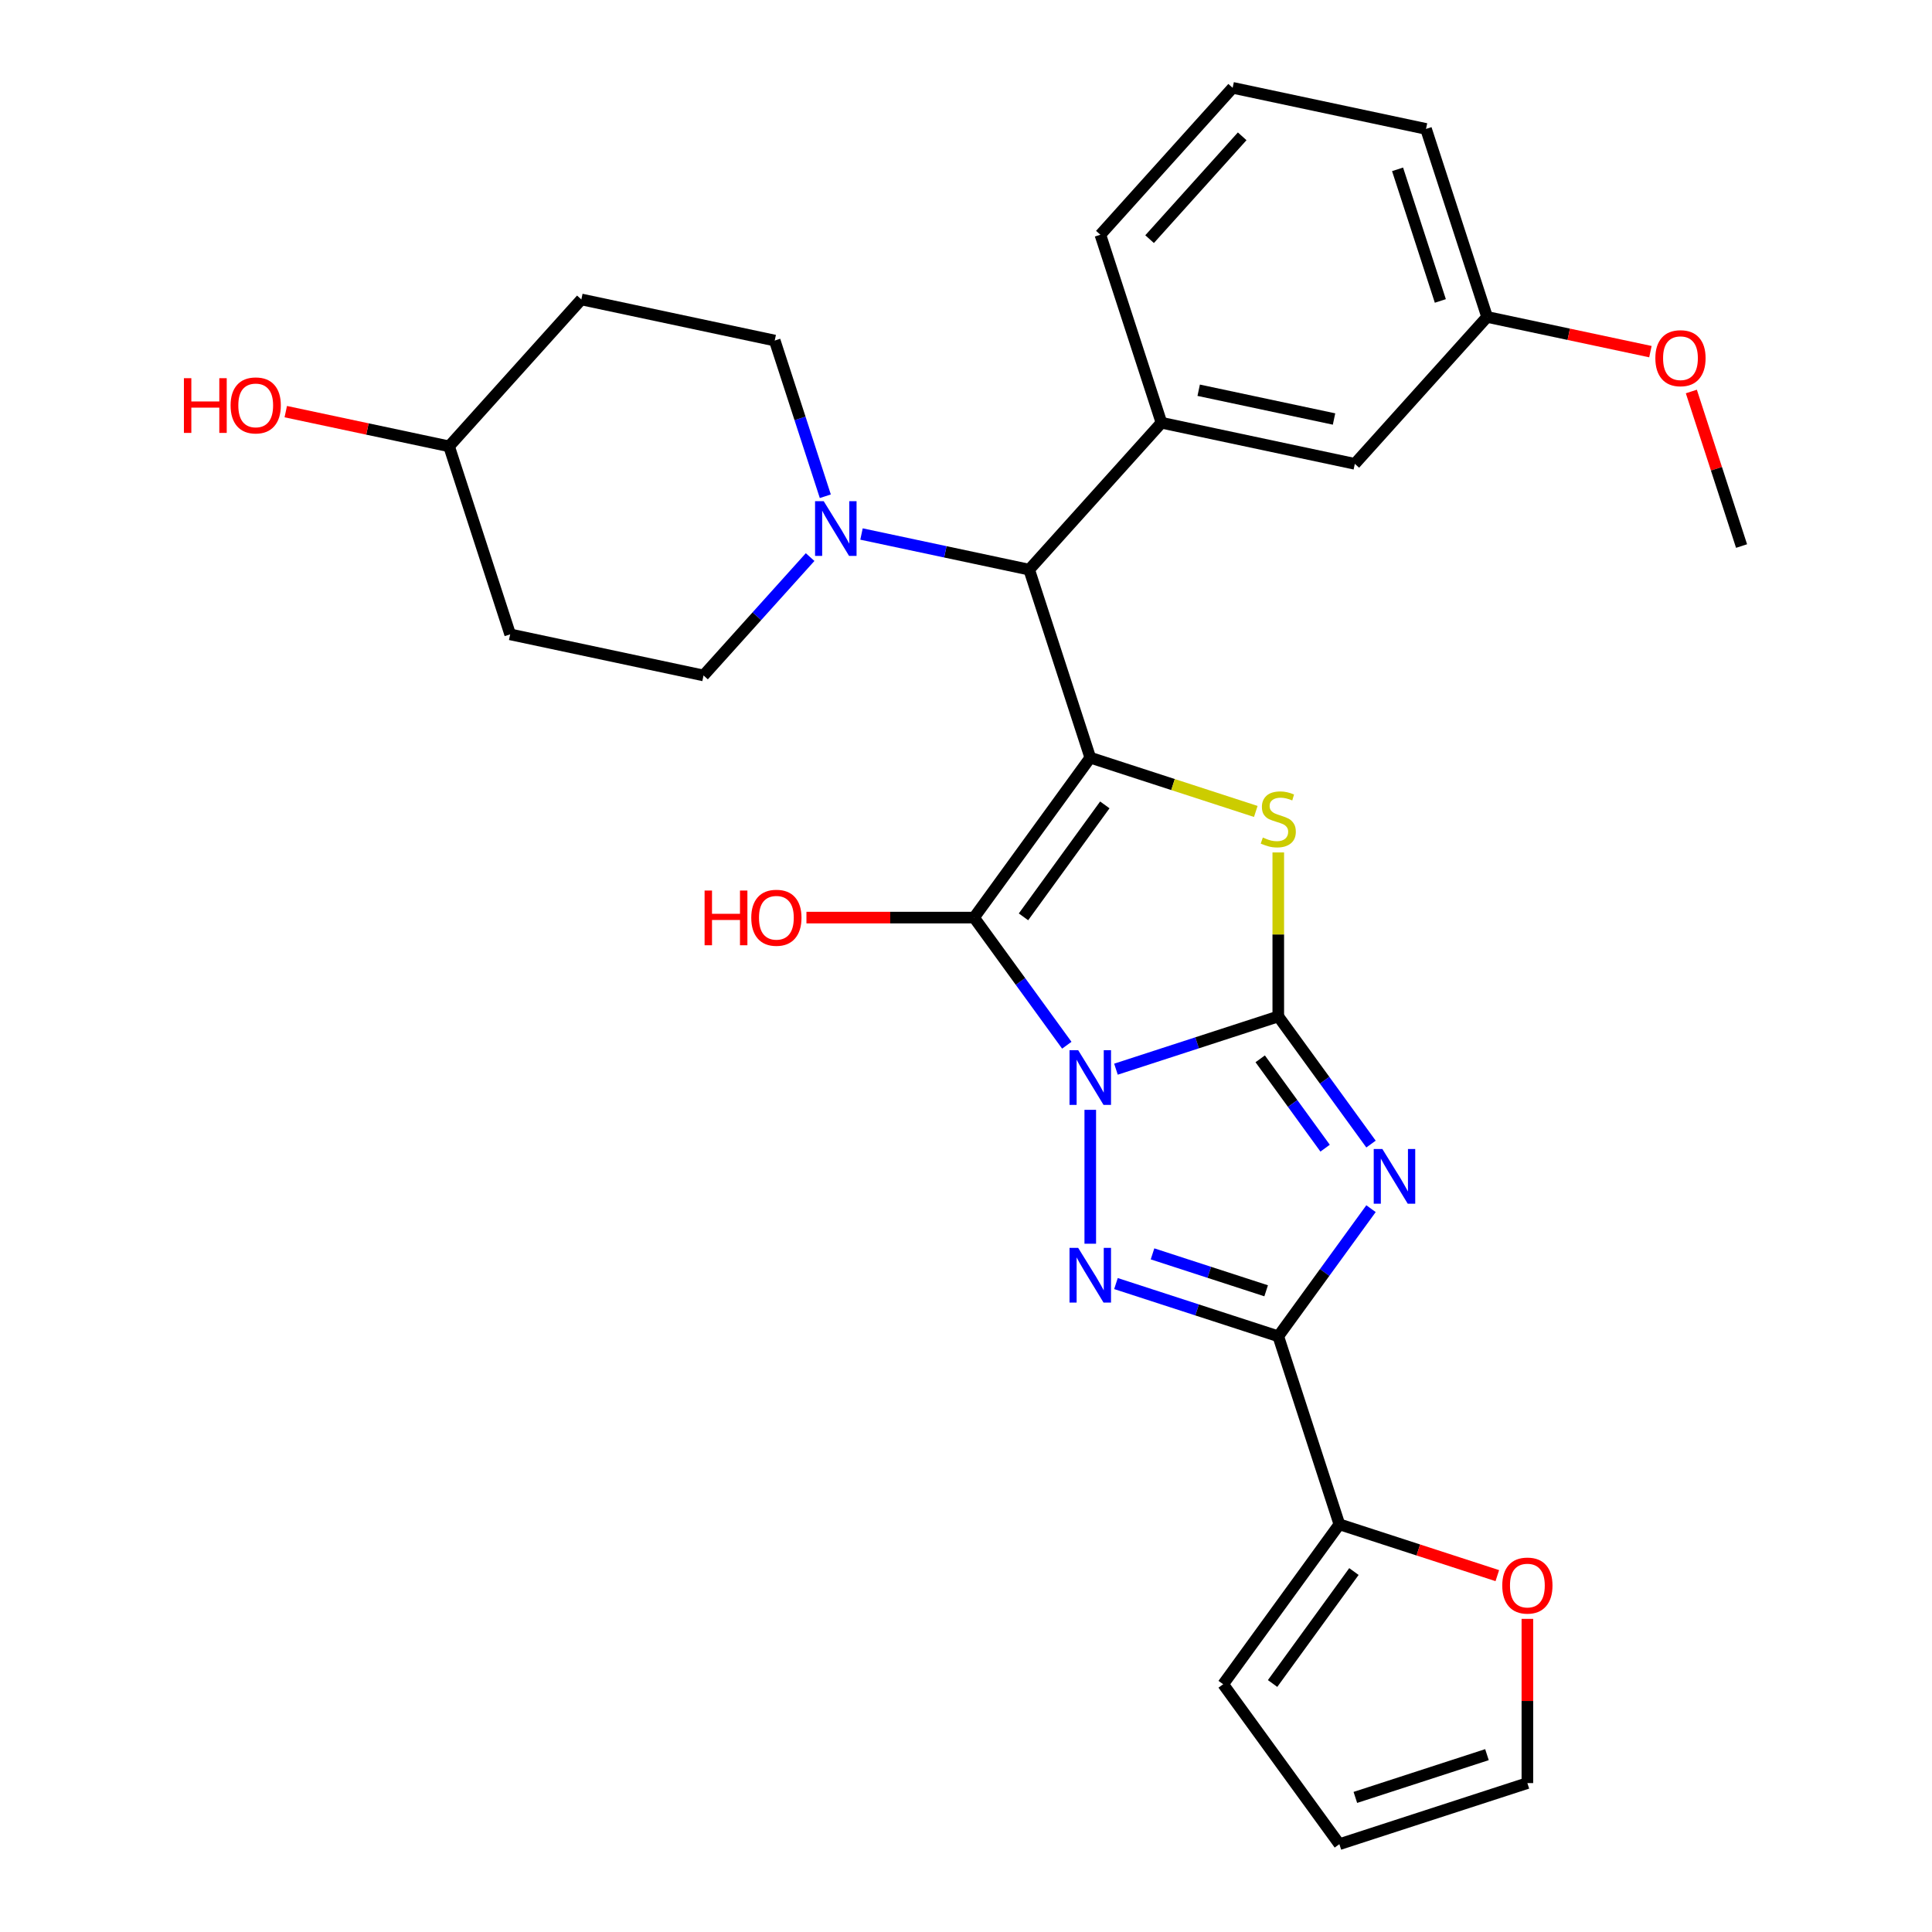 <?xml version='1.0' encoding='iso-8859-1'?>
<svg version='1.1' baseProfile='full'
              xmlns='http://www.w3.org/2000/svg'
                      xmlns:rdkit='http://www.rdkit.org/xml'
                      xmlns:xlink='http://www.w3.org/1999/xlink'
                  xml:space='preserve'
width='1000px' height='1000px' viewBox='0 0 1000 1000'>
<!-- END OF HEADER -->
<rect style='opacity:1.0;fill:#FFFFFF;stroke:none' width='1000' height='1000' x='0' y='0'> </rect>
<path class='bond-0' d='M 577.618,553.406 L 619.626,539.757' style='fill:none;fill-rule:evenodd;stroke:#0000FF;stroke-width:6px;stroke-linecap:butt;stroke-linejoin:miter;stroke-opacity:1' />
<path class='bond-0' d='M 619.626,539.757 L 661.635,526.107' style='fill:none;fill-rule:evenodd;stroke:#000000;stroke-width:6px;stroke-linecap:butt;stroke-linejoin:miter;stroke-opacity:1' />
<path class='bond-2' d='M 552.174,541.009 L 528.175,507.977' style='fill:none;fill-rule:evenodd;stroke:#0000FF;stroke-width:6px;stroke-linecap:butt;stroke-linejoin:miter;stroke-opacity:1' />
<path class='bond-2' d='M 528.175,507.977 L 504.176,474.946' style='fill:none;fill-rule:evenodd;stroke:#000000;stroke-width:6px;stroke-linecap:butt;stroke-linejoin:miter;stroke-opacity:1' />
<path class='bond-4' d='M 564.32,574.445 L 564.32,643.749' style='fill:none;fill-rule:evenodd;stroke:#0000FF;stroke-width:6px;stroke-linecap:butt;stroke-linejoin:miter;stroke-opacity:1' />
<path class='bond-3' d='M 661.635,526.107 L 685.634,559.139' style='fill:none;fill-rule:evenodd;stroke:#000000;stroke-width:6px;stroke-linecap:butt;stroke-linejoin:miter;stroke-opacity:1' />
<path class='bond-3' d='M 685.634,559.139 L 709.632,592.17' style='fill:none;fill-rule:evenodd;stroke:#0000FF;stroke-width:6px;stroke-linecap:butt;stroke-linejoin:miter;stroke-opacity:1' />
<path class='bond-3' d='M 652.278,548.046 L 669.077,571.168' style='fill:none;fill-rule:evenodd;stroke:#000000;stroke-width:6px;stroke-linecap:butt;stroke-linejoin:miter;stroke-opacity:1' />
<path class='bond-3' d='M 669.077,571.168 L 685.876,594.29' style='fill:none;fill-rule:evenodd;stroke:#0000FF;stroke-width:6px;stroke-linecap:butt;stroke-linejoin:miter;stroke-opacity:1' />
<path class='bond-6' d='M 661.635,526.107 L 661.635,483.665' style='fill:none;fill-rule:evenodd;stroke:#000000;stroke-width:6px;stroke-linecap:butt;stroke-linejoin:miter;stroke-opacity:1' />
<path class='bond-6' d='M 661.635,483.665 L 661.635,441.223' style='fill:none;fill-rule:evenodd;stroke:#CCCC00;stroke-width:6px;stroke-linecap:butt;stroke-linejoin:miter;stroke-opacity:1' />
<path class='bond-1' d='M 564.32,392.165 L 504.176,474.946' style='fill:none;fill-rule:evenodd;stroke:#000000;stroke-width:6px;stroke-linecap:butt;stroke-linejoin:miter;stroke-opacity:1' />
<path class='bond-1' d='M 571.855,416.611 L 529.754,474.558' style='fill:none;fill-rule:evenodd;stroke:#000000;stroke-width:6px;stroke-linecap:butt;stroke-linejoin:miter;stroke-opacity:1' />
<path class='bond-7' d='M 564.32,392.165 L 532.701,294.85' style='fill:none;fill-rule:evenodd;stroke:#000000;stroke-width:6px;stroke-linecap:butt;stroke-linejoin:miter;stroke-opacity:1' />
<path class='bond-30' d='M 564.32,392.165 L 607.158,406.084' style='fill:none;fill-rule:evenodd;stroke:#000000;stroke-width:6px;stroke-linecap:butt;stroke-linejoin:miter;stroke-opacity:1' />
<path class='bond-30' d='M 607.158,406.084 L 649.997,420.003' style='fill:none;fill-rule:evenodd;stroke:#CCCC00;stroke-width:6px;stroke-linecap:butt;stroke-linejoin:miter;stroke-opacity:1' />
<path class='bond-15' d='M 504.176,474.946 L 460.794,474.946' style='fill:none;fill-rule:evenodd;stroke:#000000;stroke-width:6px;stroke-linecap:butt;stroke-linejoin:miter;stroke-opacity:1' />
<path class='bond-15' d='M 460.794,474.946 L 417.412,474.946' style='fill:none;fill-rule:evenodd;stroke:#FF0000;stroke-width:6px;stroke-linecap:butt;stroke-linejoin:miter;stroke-opacity:1' />
<path class='bond-29' d='M 709.632,625.606 L 685.634,658.638' style='fill:none;fill-rule:evenodd;stroke:#0000FF;stroke-width:6px;stroke-linecap:butt;stroke-linejoin:miter;stroke-opacity:1' />
<path class='bond-29' d='M 685.634,658.638 L 661.635,691.669' style='fill:none;fill-rule:evenodd;stroke:#000000;stroke-width:6px;stroke-linecap:butt;stroke-linejoin:miter;stroke-opacity:1' />
<path class='bond-5' d='M 577.618,664.37 L 619.626,678.02' style='fill:none;fill-rule:evenodd;stroke:#0000FF;stroke-width:6px;stroke-linecap:butt;stroke-linejoin:miter;stroke-opacity:1' />
<path class='bond-5' d='M 619.626,678.02 L 661.635,691.669' style='fill:none;fill-rule:evenodd;stroke:#000000;stroke-width:6px;stroke-linecap:butt;stroke-linejoin:miter;stroke-opacity:1' />
<path class='bond-5' d='M 596.545,649.002 L 625.95,658.557' style='fill:none;fill-rule:evenodd;stroke:#0000FF;stroke-width:6px;stroke-linecap:butt;stroke-linejoin:miter;stroke-opacity:1' />
<path class='bond-5' d='M 625.95,658.557 L 655.356,668.111' style='fill:none;fill-rule:evenodd;stroke:#000000;stroke-width:6px;stroke-linecap:butt;stroke-linejoin:miter;stroke-opacity:1' />
<path class='bond-9' d='M 661.635,691.669 L 693.254,788.984' style='fill:none;fill-rule:evenodd;stroke:#000000;stroke-width:6px;stroke-linecap:butt;stroke-linejoin:miter;stroke-opacity:1' />
<path class='bond-8' d='M 532.701,294.85 L 489.306,285.627' style='fill:none;fill-rule:evenodd;stroke:#000000;stroke-width:6px;stroke-linecap:butt;stroke-linejoin:miter;stroke-opacity:1' />
<path class='bond-8' d='M 489.306,285.627 L 445.912,276.403' style='fill:none;fill-rule:evenodd;stroke:#0000FF;stroke-width:6px;stroke-linecap:butt;stroke-linejoin:miter;stroke-opacity:1' />
<path class='bond-10' d='M 532.701,294.85 L 601.168,218.81' style='fill:none;fill-rule:evenodd;stroke:#000000;stroke-width:6px;stroke-linecap:butt;stroke-linejoin:miter;stroke-opacity:1' />
<path class='bond-13' d='M 427.182,256.858 L 414.088,216.56' style='fill:none;fill-rule:evenodd;stroke:#0000FF;stroke-width:6px;stroke-linecap:butt;stroke-linejoin:miter;stroke-opacity:1' />
<path class='bond-13' d='M 414.088,216.56 L 400.994,176.262' style='fill:none;fill-rule:evenodd;stroke:#000000;stroke-width:6px;stroke-linecap:butt;stroke-linejoin:miter;stroke-opacity:1' />
<path class='bond-14' d='M 419.316,288.345 L 391.731,318.981' style='fill:none;fill-rule:evenodd;stroke:#0000FF;stroke-width:6px;stroke-linecap:butt;stroke-linejoin:miter;stroke-opacity:1' />
<path class='bond-14' d='M 391.731,318.981 L 364.147,349.617' style='fill:none;fill-rule:evenodd;stroke:#000000;stroke-width:6px;stroke-linecap:butt;stroke-linejoin:miter;stroke-opacity:1' />
<path class='bond-11' d='M 693.254,788.984 L 734.133,802.266' style='fill:none;fill-rule:evenodd;stroke:#000000;stroke-width:6px;stroke-linecap:butt;stroke-linejoin:miter;stroke-opacity:1' />
<path class='bond-11' d='M 734.133,802.266 L 775.011,815.548' style='fill:none;fill-rule:evenodd;stroke:#FF0000;stroke-width:6px;stroke-linecap:butt;stroke-linejoin:miter;stroke-opacity:1' />
<path class='bond-16' d='M 693.254,788.984 L 633.11,871.765' style='fill:none;fill-rule:evenodd;stroke:#000000;stroke-width:6px;stroke-linecap:butt;stroke-linejoin:miter;stroke-opacity:1' />
<path class='bond-16' d='M 700.789,813.43 L 658.688,871.376' style='fill:none;fill-rule:evenodd;stroke:#000000;stroke-width:6px;stroke-linecap:butt;stroke-linejoin:miter;stroke-opacity:1' />
<path class='bond-12' d='M 601.168,218.81 L 701.255,240.084' style='fill:none;fill-rule:evenodd;stroke:#000000;stroke-width:6px;stroke-linecap:butt;stroke-linejoin:miter;stroke-opacity:1' />
<path class='bond-12' d='M 620.436,201.984 L 690.496,216.876' style='fill:none;fill-rule:evenodd;stroke:#000000;stroke-width:6px;stroke-linecap:butt;stroke-linejoin:miter;stroke-opacity:1' />
<path class='bond-23' d='M 601.168,218.81 L 569.548,121.495' style='fill:none;fill-rule:evenodd;stroke:#000000;stroke-width:6px;stroke-linecap:butt;stroke-linejoin:miter;stroke-opacity:1' />
<path class='bond-17' d='M 790.569,837.921 L 790.569,880.424' style='fill:none;fill-rule:evenodd;stroke:#FF0000;stroke-width:6px;stroke-linecap:butt;stroke-linejoin:miter;stroke-opacity:1' />
<path class='bond-17' d='M 790.569,880.424 L 790.569,922.926' style='fill:none;fill-rule:evenodd;stroke:#000000;stroke-width:6px;stroke-linecap:butt;stroke-linejoin:miter;stroke-opacity:1' />
<path class='bond-22' d='M 701.255,240.084 L 769.722,164.043' style='fill:none;fill-rule:evenodd;stroke:#000000;stroke-width:6px;stroke-linecap:butt;stroke-linejoin:miter;stroke-opacity:1' />
<path class='bond-20' d='M 400.994,176.262 L 300.908,154.988' style='fill:none;fill-rule:evenodd;stroke:#000000;stroke-width:6px;stroke-linecap:butt;stroke-linejoin:miter;stroke-opacity:1' />
<path class='bond-19' d='M 364.147,349.617 L 264.06,328.343' style='fill:none;fill-rule:evenodd;stroke:#000000;stroke-width:6px;stroke-linecap:butt;stroke-linejoin:miter;stroke-opacity:1' />
<path class='bond-18' d='M 633.11,871.765 L 693.254,954.545' style='fill:none;fill-rule:evenodd;stroke:#000000;stroke-width:6px;stroke-linecap:butt;stroke-linejoin:miter;stroke-opacity:1' />
<path class='bond-31' d='M 790.569,922.926 L 693.254,954.545' style='fill:none;fill-rule:evenodd;stroke:#000000;stroke-width:6px;stroke-linecap:butt;stroke-linejoin:miter;stroke-opacity:1' />
<path class='bond-31' d='M 769.648,908.206 L 701.528,930.34' style='fill:none;fill-rule:evenodd;stroke:#000000;stroke-width:6px;stroke-linecap:butt;stroke-linejoin:miter;stroke-opacity:1' />
<path class='bond-21' d='M 264.06,328.343 L 232.44,231.028' style='fill:none;fill-rule:evenodd;stroke:#000000;stroke-width:6px;stroke-linecap:butt;stroke-linejoin:miter;stroke-opacity:1' />
<path class='bond-33' d='M 300.908,154.988 L 232.44,231.028' style='fill:none;fill-rule:evenodd;stroke:#000000;stroke-width:6px;stroke-linecap:butt;stroke-linejoin:miter;stroke-opacity:1' />
<path class='bond-24' d='M 232.44,231.028 L 190.176,222.045' style='fill:none;fill-rule:evenodd;stroke:#000000;stroke-width:6px;stroke-linecap:butt;stroke-linejoin:miter;stroke-opacity:1' />
<path class='bond-24' d='M 190.176,222.045 L 147.912,213.061' style='fill:none;fill-rule:evenodd;stroke:#FF0000;stroke-width:6px;stroke-linecap:butt;stroke-linejoin:miter;stroke-opacity:1' />
<path class='bond-25' d='M 769.722,164.043 L 811.986,173.027' style='fill:none;fill-rule:evenodd;stroke:#000000;stroke-width:6px;stroke-linecap:butt;stroke-linejoin:miter;stroke-opacity:1' />
<path class='bond-25' d='M 811.986,173.027 L 854.251,182.01' style='fill:none;fill-rule:evenodd;stroke:#FF0000;stroke-width:6px;stroke-linecap:butt;stroke-linejoin:miter;stroke-opacity:1' />
<path class='bond-32' d='M 769.722,164.043 L 738.102,66.729' style='fill:none;fill-rule:evenodd;stroke:#000000;stroke-width:6px;stroke-linecap:butt;stroke-linejoin:miter;stroke-opacity:1' />
<path class='bond-32' d='M 745.516,155.77 L 723.382,87.65' style='fill:none;fill-rule:evenodd;stroke:#000000;stroke-width:6px;stroke-linecap:butt;stroke-linejoin:miter;stroke-opacity:1' />
<path class='bond-26' d='M 569.548,121.495 L 638.016,45.455' style='fill:none;fill-rule:evenodd;stroke:#000000;stroke-width:6px;stroke-linecap:butt;stroke-linejoin:miter;stroke-opacity:1' />
<path class='bond-26' d='M 595.027,123.783 L 642.954,70.554' style='fill:none;fill-rule:evenodd;stroke:#000000;stroke-width:6px;stroke-linecap:butt;stroke-linejoin:miter;stroke-opacity:1' />
<path class='bond-28' d='M 875.436,202.636 L 888.432,242.634' style='fill:none;fill-rule:evenodd;stroke:#FF0000;stroke-width:6px;stroke-linecap:butt;stroke-linejoin:miter;stroke-opacity:1' />
<path class='bond-28' d='M 888.432,242.634 L 901.428,282.632' style='fill:none;fill-rule:evenodd;stroke:#000000;stroke-width:6px;stroke-linecap:butt;stroke-linejoin:miter;stroke-opacity:1' />
<path class='bond-27' d='M 638.016,45.455 L 738.102,66.729' style='fill:none;fill-rule:evenodd;stroke:#000000;stroke-width:6px;stroke-linecap:butt;stroke-linejoin:miter;stroke-opacity:1' />
<path  class='atom-0' d='M 558.06 543.567
L 567.34 558.567
Q 568.26 560.047, 569.74 562.727
Q 571.22 565.407, 571.3 565.567
L 571.3 543.567
L 575.06 543.567
L 575.06 571.887
L 571.18 571.887
L 561.22 555.487
Q 560.06 553.567, 558.82 551.367
Q 557.62 549.167, 557.26 548.487
L 557.26 571.887
L 553.58 571.887
L 553.58 543.567
L 558.06 543.567
' fill='#0000FF'/>
<path  class='atom-4' d='M 715.519 594.728
L 724.799 609.728
Q 725.719 611.208, 727.199 613.888
Q 728.679 616.568, 728.759 616.728
L 728.759 594.728
L 732.519 594.728
L 732.519 623.048
L 728.639 623.048
L 718.679 606.648
Q 717.519 604.728, 716.279 602.528
Q 715.079 600.328, 714.719 599.648
L 714.719 623.048
L 711.039 623.048
L 711.039 594.728
L 715.519 594.728
' fill='#0000FF'/>
<path  class='atom-5' d='M 558.06 645.89
L 567.34 660.89
Q 568.26 662.37, 569.74 665.05
Q 571.22 667.73, 571.3 667.89
L 571.3 645.89
L 575.06 645.89
L 575.06 674.21
L 571.18 674.21
L 561.22 657.81
Q 560.06 655.89, 558.82 653.69
Q 557.62 651.49, 557.26 650.81
L 557.26 674.21
L 553.58 674.21
L 553.58 645.89
L 558.06 645.89
' fill='#0000FF'/>
<path  class='atom-7' d='M 653.635 433.505
Q 653.955 433.625, 655.275 434.185
Q 656.595 434.745, 658.035 435.105
Q 659.515 435.425, 660.955 435.425
Q 663.635 435.425, 665.195 434.145
Q 666.755 432.825, 666.755 430.545
Q 666.755 428.985, 665.955 428.025
Q 665.195 427.065, 663.995 426.545
Q 662.795 426.025, 660.795 425.425
Q 658.275 424.665, 656.755 423.945
Q 655.275 423.225, 654.195 421.705
Q 653.155 420.185, 653.155 417.625
Q 653.155 414.065, 655.555 411.865
Q 657.995 409.665, 662.795 409.665
Q 666.075 409.665, 669.795 411.225
L 668.875 414.305
Q 665.475 412.905, 662.915 412.905
Q 660.155 412.905, 658.635 414.065
Q 657.115 415.185, 657.155 417.145
Q 657.155 418.665, 657.915 419.585
Q 658.715 420.505, 659.835 421.025
Q 660.995 421.545, 662.915 422.145
Q 665.475 422.945, 666.995 423.745
Q 668.515 424.545, 669.595 426.185
Q 670.715 427.785, 670.715 430.545
Q 670.715 434.465, 668.075 436.585
Q 665.475 438.665, 661.115 438.665
Q 658.595 438.665, 656.675 438.105
Q 654.795 437.585, 652.555 436.665
L 653.635 433.505
' fill='#CCCC00'/>
<path  class='atom-9' d='M 426.354 259.416
L 435.634 274.416
Q 436.554 275.896, 438.034 278.576
Q 439.514 281.256, 439.594 281.416
L 439.594 259.416
L 443.354 259.416
L 443.354 287.736
L 439.474 287.736
L 429.514 271.336
Q 428.354 269.416, 427.114 267.216
Q 425.914 265.016, 425.554 264.336
L 425.554 287.736
L 421.874 287.736
L 421.874 259.416
L 426.354 259.416
' fill='#0000FF'/>
<path  class='atom-12' d='M 777.569 820.683
Q 777.569 813.883, 780.929 810.083
Q 784.289 806.283, 790.569 806.283
Q 796.849 806.283, 800.209 810.083
Q 803.569 813.883, 803.569 820.683
Q 803.569 827.563, 800.169 831.483
Q 796.769 835.363, 790.569 835.363
Q 784.329 835.363, 780.929 831.483
Q 777.569 827.603, 777.569 820.683
M 790.569 832.163
Q 794.889 832.163, 797.209 829.283
Q 799.569 826.363, 799.569 820.683
Q 799.569 815.123, 797.209 812.323
Q 794.889 809.483, 790.569 809.483
Q 786.249 809.483, 783.889 812.283
Q 781.569 815.083, 781.569 820.683
Q 781.569 826.403, 783.889 829.283
Q 786.249 832.163, 790.569 832.163
' fill='#FF0000'/>
<path  class='atom-16' d='M 364.694 460.946
L 368.534 460.946
L 368.534 472.986
L 383.014 472.986
L 383.014 460.946
L 386.854 460.946
L 386.854 489.266
L 383.014 489.266
L 383.014 476.186
L 368.534 476.186
L 368.534 489.266
L 364.694 489.266
L 364.694 460.946
' fill='#FF0000'/>
<path  class='atom-16' d='M 388.854 475.026
Q 388.854 468.226, 392.214 464.426
Q 395.574 460.626, 401.854 460.626
Q 408.134 460.626, 411.494 464.426
Q 414.854 468.226, 414.854 475.026
Q 414.854 481.906, 411.454 485.826
Q 408.054 489.706, 401.854 489.706
Q 395.614 489.706, 392.214 485.826
Q 388.854 481.946, 388.854 475.026
M 401.854 486.506
Q 406.174 486.506, 408.494 483.626
Q 410.854 480.706, 410.854 475.026
Q 410.854 469.466, 408.494 466.666
Q 406.174 463.826, 401.854 463.826
Q 397.534 463.826, 395.174 466.626
Q 392.854 469.426, 392.854 475.026
Q 392.854 480.746, 395.174 483.626
Q 397.534 486.506, 401.854 486.506
' fill='#FF0000'/>
<path  class='atom-25' d='M 95.194 195.754
L 99.034 195.754
L 99.034 207.794
L 113.514 207.794
L 113.514 195.754
L 117.354 195.754
L 117.354 224.074
L 113.514 224.074
L 113.514 210.994
L 99.034 210.994
L 99.034 224.074
L 95.194 224.074
L 95.194 195.754
' fill='#FF0000'/>
<path  class='atom-25' d='M 119.354 209.834
Q 119.354 203.034, 122.714 199.234
Q 126.074 195.434, 132.354 195.434
Q 138.634 195.434, 141.994 199.234
Q 145.354 203.034, 145.354 209.834
Q 145.354 216.714, 141.954 220.634
Q 138.554 224.514, 132.354 224.514
Q 126.114 224.514, 122.714 220.634
Q 119.354 216.754, 119.354 209.834
M 132.354 221.314
Q 136.674 221.314, 138.994 218.434
Q 141.354 215.514, 141.354 209.834
Q 141.354 204.274, 138.994 201.474
Q 136.674 198.634, 132.354 198.634
Q 128.034 198.634, 125.674 201.434
Q 123.354 204.234, 123.354 209.834
Q 123.354 215.554, 125.674 218.434
Q 128.034 221.314, 132.354 221.314
' fill='#FF0000'/>
<path  class='atom-26' d='M 856.809 185.397
Q 856.809 178.597, 860.169 174.797
Q 863.529 170.997, 869.809 170.997
Q 876.089 170.997, 879.449 174.797
Q 882.809 178.597, 882.809 185.397
Q 882.809 192.277, 879.409 196.197
Q 876.009 200.077, 869.809 200.077
Q 863.569 200.077, 860.169 196.197
Q 856.809 192.317, 856.809 185.397
M 869.809 196.877
Q 874.129 196.877, 876.449 193.997
Q 878.809 191.077, 878.809 185.397
Q 878.809 179.837, 876.449 177.037
Q 874.129 174.197, 869.809 174.197
Q 865.489 174.197, 863.129 176.997
Q 860.809 179.797, 860.809 185.397
Q 860.809 191.117, 863.129 193.997
Q 865.489 196.877, 869.809 196.877
' fill='#FF0000'/>
</svg>
